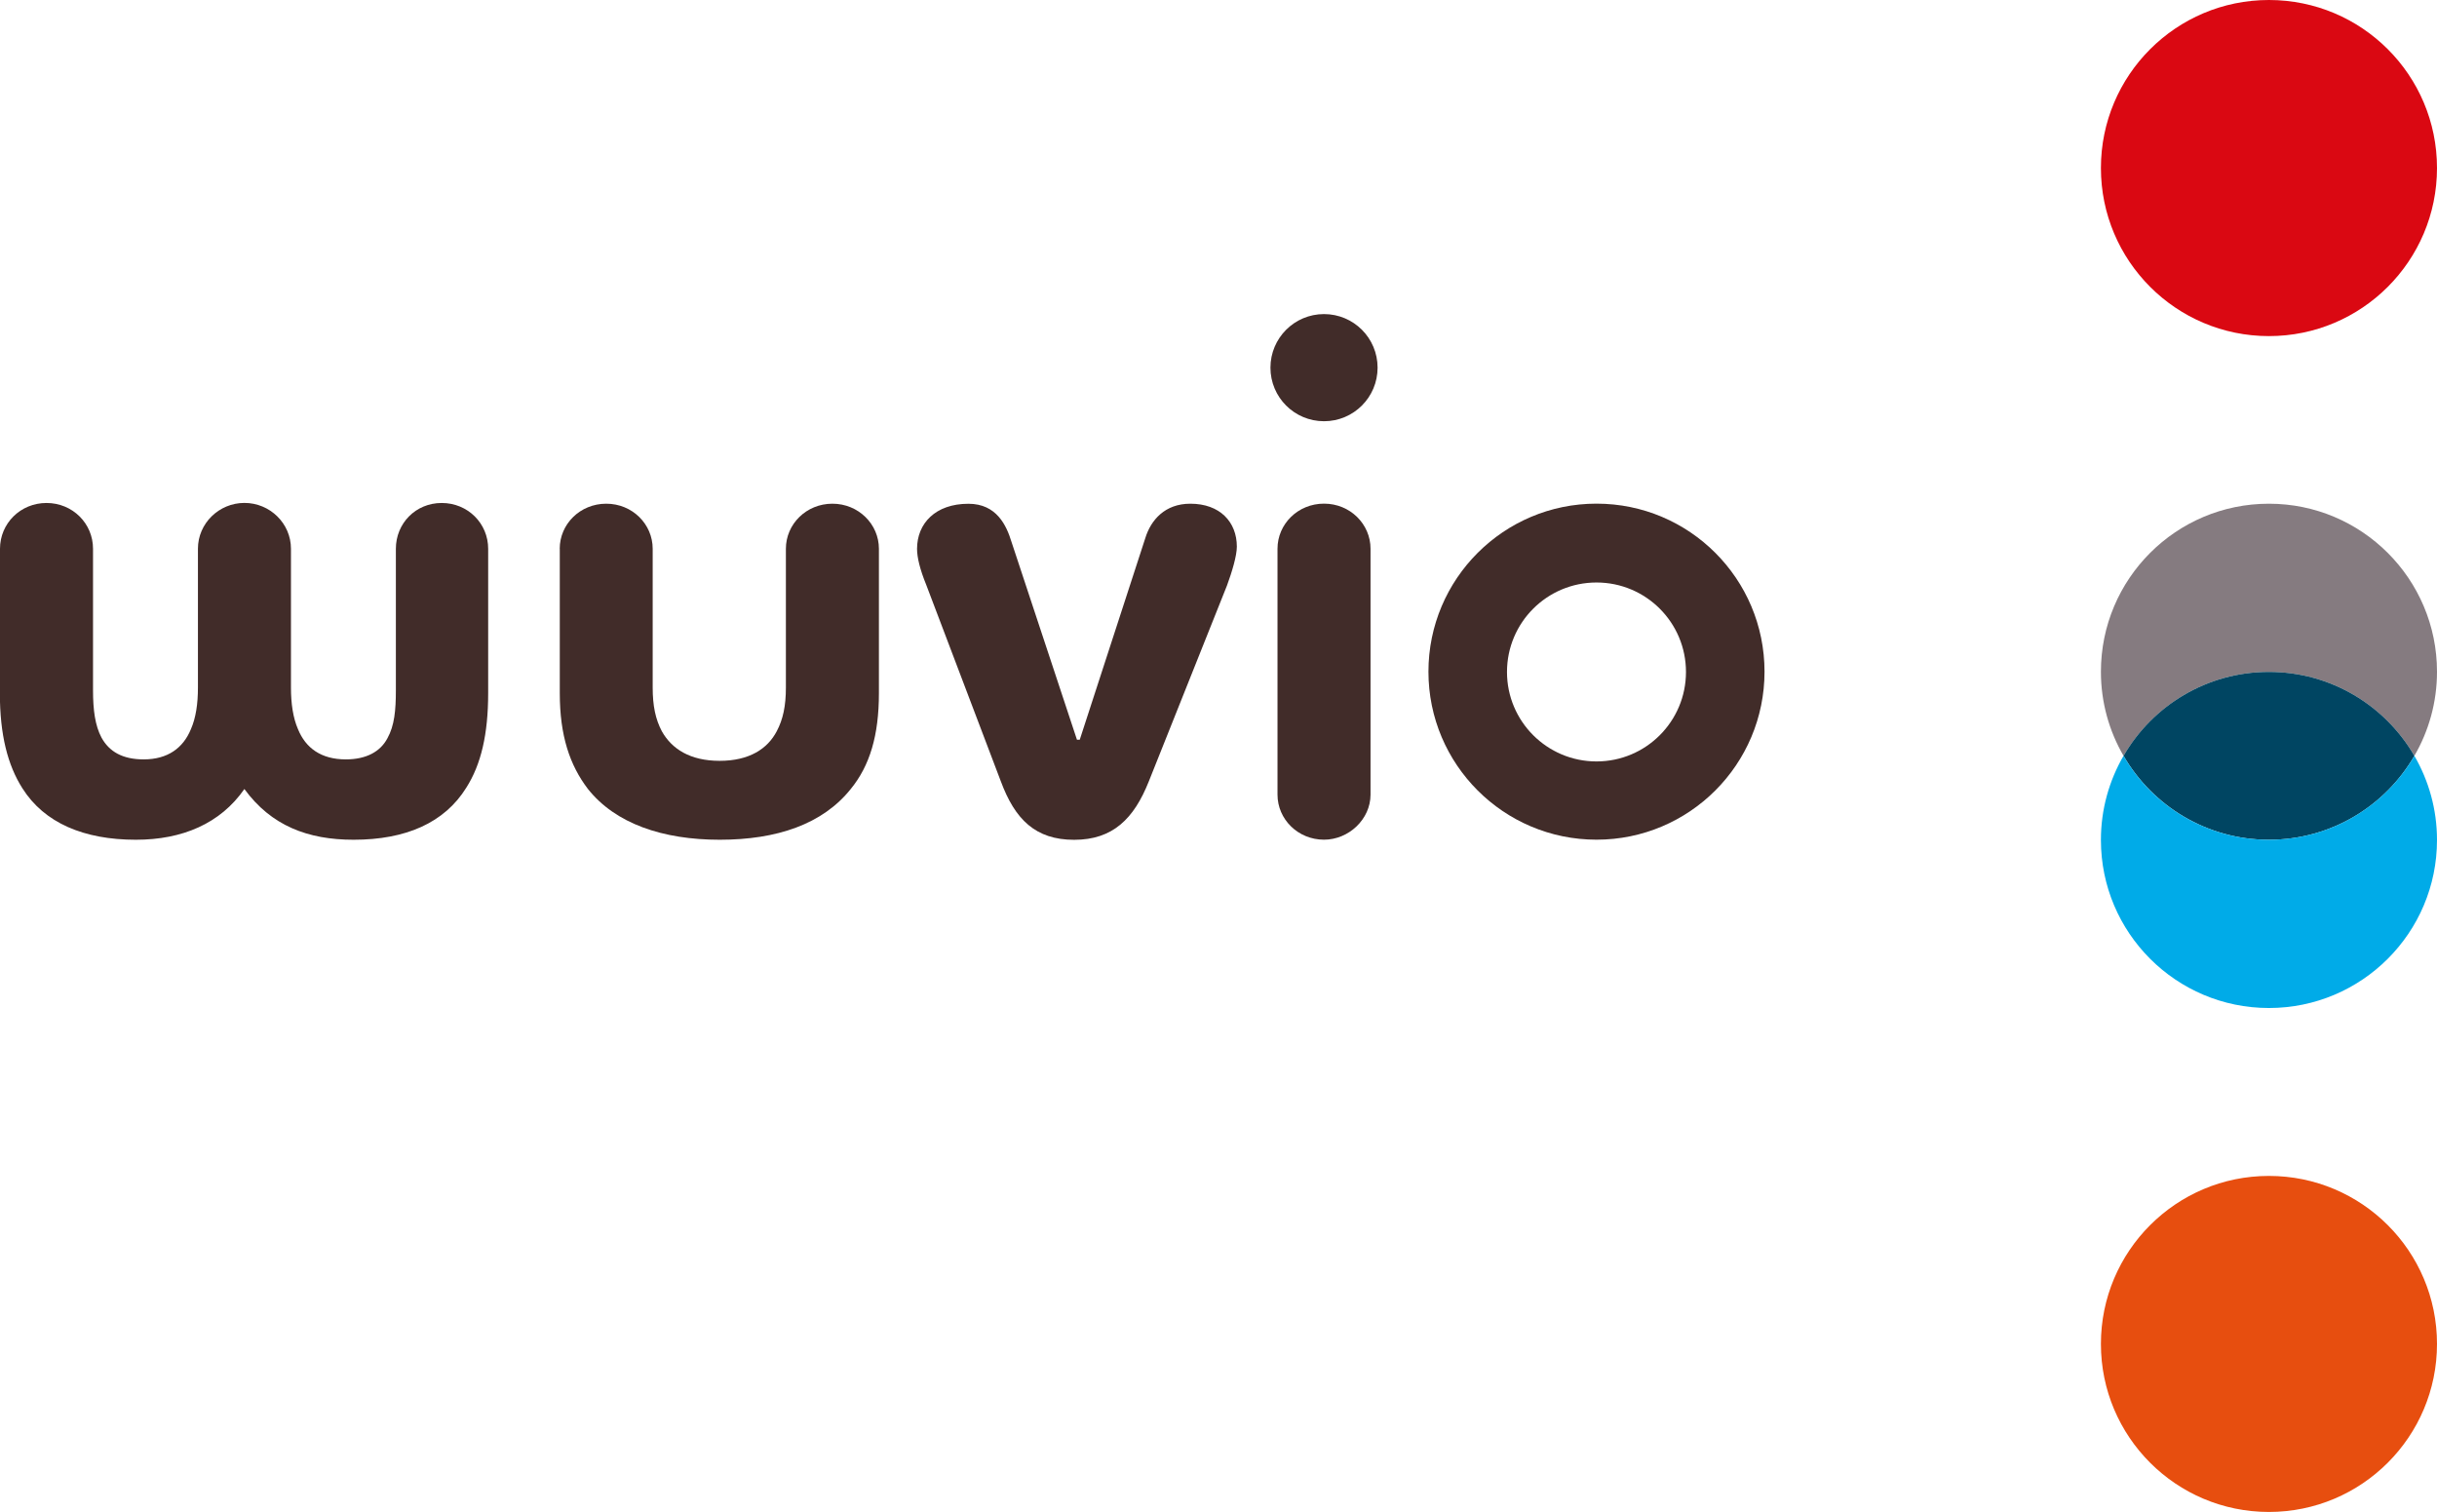 <svg xmlns="http://www.w3.org/2000/svg" viewBox="0 0 403.96 250.62"><defs><style>.cls-1{fill:#00abe8;}.cls-2{fill:#e74e0f;}.cls-3{fill:#857b80;}.cls-4{fill:#da0812;}.cls-5{fill:#412c29;}.cls-6{fill:#004562;mix-blend-mode:darken;}.cls-7{isolation:isolate;}</style></defs><g class="cls-7"><g id="Laag_2"><g id="Layer_1"><g><g><path class="cls-5" d="m0,90.96c0-4.2,3.39-7.59,7.71-7.59s7.71,3.39,7.71,7.59v23.47c0,3.27.35,5.84,1.4,7.82,1.28,2.34,3.5,3.62,7,3.62,3.97,0,6.54-1.87,7.83-5.02.82-1.87,1.16-4.2,1.16-6.89v-23.01c0-4.2,3.5-7.59,7.71-7.59s7.71,3.39,7.71,7.59v23.01c0,2.69.35,5.02,1.16,6.89,1.28,3.15,3.85,5.02,7.94,5.02,3.38,0,5.72-1.28,6.89-3.5,1.17-2.1,1.4-4.67,1.4-7.94v-23.47c0-4.2,3.27-7.59,7.6-7.59s7.7,3.39,7.7,7.59v23.94c0,6.77-1.17,11.8-3.62,15.65-3.62,5.84-10.04,8.64-18.69,8.64-7.59,0-13.66-2.33-18.1-8.41-3.97,5.72-10.28,8.41-17.99,8.41-8.64,0-15.18-2.8-18.8-8.52-2.45-3.85-3.74-8.88-3.74-15.77v-23.94Z"></path><path class="cls-5" d="m92.78,90.96c0-4.09,3.38-7.47,7.71-7.47s7.7,3.39,7.7,7.47v23.01c0,3.03.47,5.26,1.52,7.24,1.64,2.92,4.67,4.9,9.58,4.9s7.94-1.99,9.46-4.9c1.05-1.98,1.52-4.21,1.52-7.24v-23.01c0-4.09,3.39-7.47,7.71-7.47s7.71,3.39,7.71,7.47v23.94c0,7.01-1.52,12.03-4.67,15.88-4.67,5.84-12.26,8.41-21.72,8.41s-17.29-2.68-21.84-8.41c-3.03-3.97-4.67-8.87-4.67-15.88v-23.94Z"></path><path class="cls-5" d="m178.51,122.61h.47l10.86-33.4c.93-3.03,3.27-5.72,7.47-5.72,4.91,0,7.71,3.03,7.71,7.12,0,1.52-.81,4.2-1.63,6.43l-12.96,32.47c-2.46,6.19-5.96,9.69-12.38,9.69s-9.81-3.39-12.15-9.69l-12.37-32.58c-1.05-2.57-1.52-4.56-1.52-5.96,0-4.2,3.03-7.47,8.52-7.47,4.68,0,6.31,3.62,7.13,6.3l10.86,32.82Z"></path><path class="cls-5" d="m210.59,60.94c0-4.9,3.97-8.88,8.88-8.88s8.88,3.97,8.88,8.88-3.97,8.88-8.88,8.88-8.88-3.97-8.88-8.88Zm8.88,22.54c4.33,0,7.71,3.39,7.71,7.47v40.76c0,4.09-3.62,7.47-7.71,7.47-4.32,0-7.71-3.39-7.71-7.47v-40.76c0-4.09,3.39-7.47,7.71-7.47Z"></path><path class="cls-5" d="m264.64,83.48c-15.38,0-27.86,12.47-27.86,27.85s12.48,27.85,27.86,27.85,27.85-12.47,27.85-27.85-12.46-27.85-27.85-27.85Zm14.83,27.9c0,8.19-6.64,14.83-14.83,14.83s-14.84-6.64-14.84-14.83,6.64-14.83,14.84-14.83,14.83,6.64,14.83,14.83Z"></path></g><g><path class="cls-3" d="m376.1,111.37c10.3,0,19.29,5.6,24.11,13.91,2.38-4.1,3.75-8.86,3.75-13.94,0-15.38-12.47-27.85-27.86-27.85s-27.85,12.47-27.85,27.85c0,5.08,1.37,9.84,3.75,13.94,4.82-8.31,13.8-13.91,24.1-13.91Z"></path><path class="cls-6" d="m376.1,111.37c-10.3,0-19.29,5.6-24.1,13.91,4.82,8.31,13.8,13.91,24.1,13.91s19.29-5.59,24.11-13.91c-4.82-8.31-13.81-13.91-24.11-13.91Z"></path><path class="cls-4" d="m376.1,0c-15.38,0-27.85,12.47-27.85,27.85s12.47,27.86,27.85,27.86,27.86-12.47,27.86-27.86S391.49,0,376.1,0Z"></path><path class="cls-2" d="m376.1,194.91c-15.38,0-27.85,12.47-27.85,27.85s12.47,27.85,27.85,27.85,27.86-12.47,27.86-27.85-12.47-27.85-27.86-27.85Z"></path><path class="cls-1" d="m376.1,139.19c-10.3,0-19.29-5.59-24.1-13.91-2.38,4.1-3.75,8.86-3.75,13.95,0,15.38,12.47,27.85,27.85,27.85s27.86-12.47,27.86-27.85c0-5.08-1.37-9.84-3.75-13.95-4.82,8.31-13.81,13.91-24.11,13.91Z"></path></g></g></g></g></g></svg>